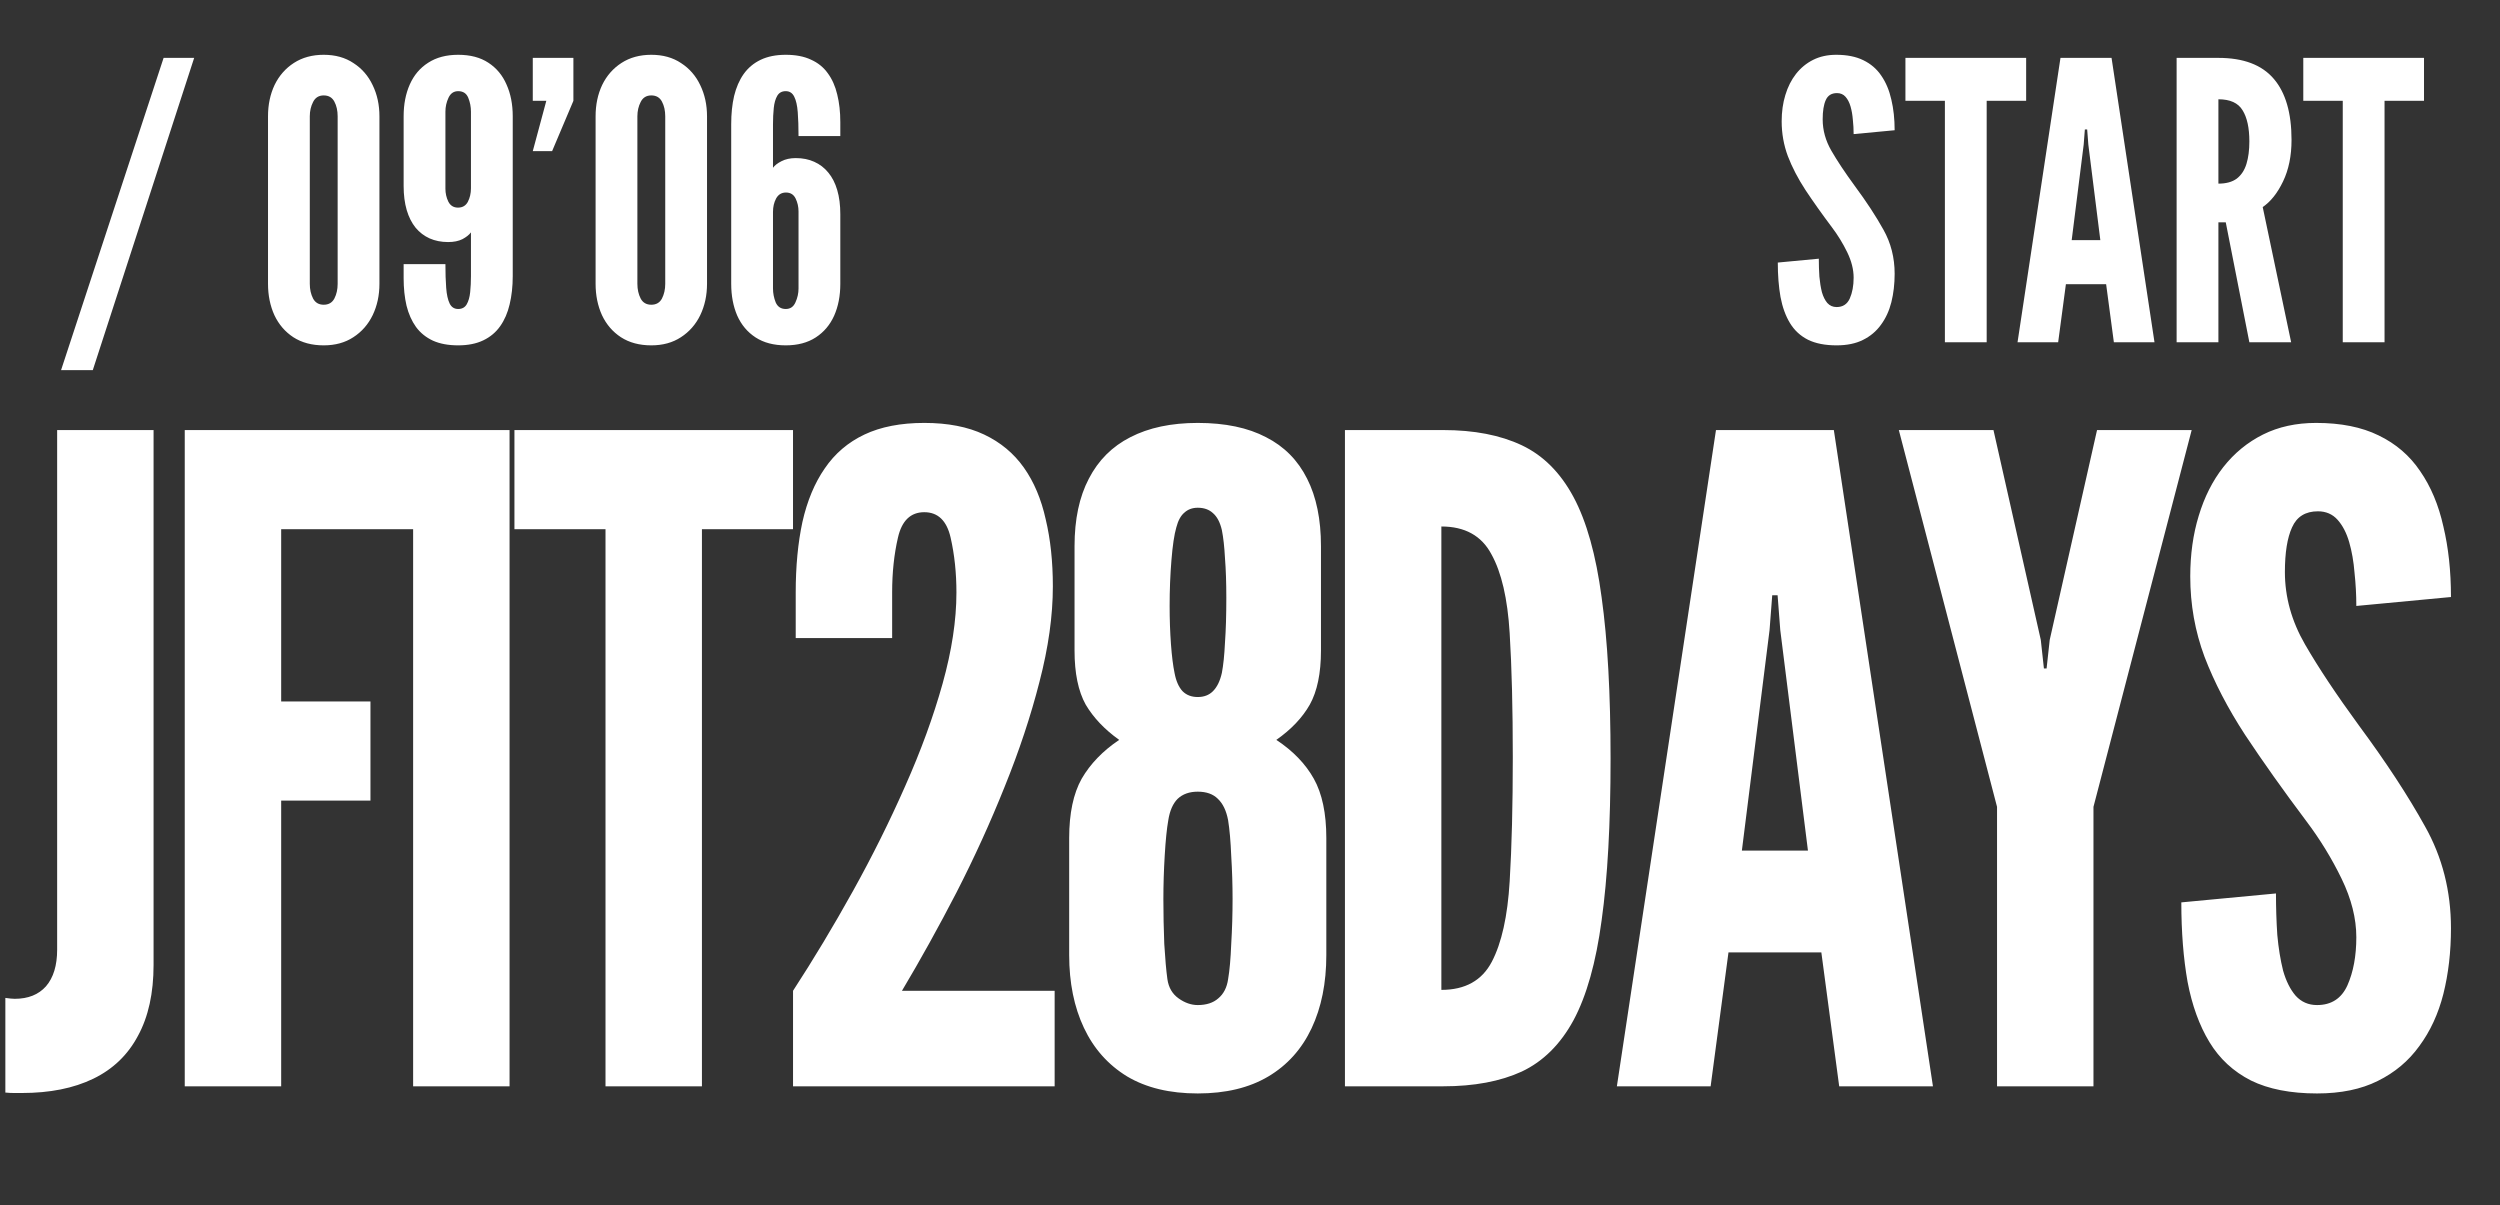 <svg width="168" height="81" viewBox="0 0 168 81" fill="none" xmlns="http://www.w3.org/2000/svg">
<rect x="0" y="0" width="168" height="81" fill="#333333" stroke="none"/>
<path d="M4.104 24.872L10.994 3.89H13.048L6.236 24.872H4.104ZM21.754 23.208C20.957 23.208 20.277 23.026 19.713 22.662C19.159 22.298 18.734 21.804 18.439 21.18C18.153 20.547 18.01 19.845 18.01 19.074V7.816C18.01 7.036 18.158 6.334 18.452 5.71C18.756 5.086 19.189 4.592 19.752 4.228C20.316 3.864 20.983 3.682 21.754 3.682C22.534 3.682 23.202 3.868 23.756 4.241C24.32 4.605 24.749 5.099 25.043 5.723C25.347 6.347 25.498 7.045 25.498 7.816V19.074C25.498 19.845 25.347 20.547 25.043 21.18C24.74 21.804 24.307 22.298 23.743 22.662C23.189 23.026 22.526 23.208 21.754 23.208ZM21.754 20.478C22.084 20.478 22.322 20.339 22.469 20.062C22.617 19.776 22.69 19.447 22.69 19.074V7.816C22.69 7.435 22.617 7.105 22.469 6.828C22.322 6.551 22.084 6.412 21.754 6.412C21.425 6.412 21.187 6.559 21.039 6.854C20.892 7.14 20.818 7.461 20.818 7.816V19.074C20.818 19.447 20.892 19.776 21.039 20.062C21.187 20.339 21.425 20.478 21.754 20.478ZM30.79 3.682C31.604 3.682 32.28 3.86 32.818 4.215C33.364 4.57 33.771 5.06 34.04 5.684C34.317 6.299 34.456 7.01 34.456 7.816V18.554C34.456 19.247 34.386 19.88 34.248 20.452C34.118 21.015 33.905 21.505 33.611 21.921C33.325 22.328 32.948 22.645 32.48 22.87C32.012 23.095 31.448 23.208 30.79 23.208C30.131 23.208 29.568 23.104 29.1 22.896C28.632 22.679 28.25 22.372 27.956 21.973C27.67 21.574 27.457 21.098 27.319 20.543C27.189 19.988 27.124 19.369 27.124 18.684V17.748H29.932C29.932 18.355 29.949 18.888 29.984 19.347C30.018 19.798 30.096 20.149 30.218 20.4C30.339 20.643 30.53 20.764 30.79 20.764C31.05 20.764 31.24 20.66 31.362 20.452C31.483 20.244 31.561 19.971 31.596 19.633C31.63 19.295 31.648 18.935 31.648 18.554V15.616C31.526 15.781 31.336 15.932 31.076 16.071C30.816 16.201 30.495 16.266 30.114 16.266C29.654 16.266 29.238 16.184 28.866 16.019C28.502 15.854 28.19 15.616 27.93 15.304C27.67 14.983 27.47 14.589 27.332 14.121C27.193 13.644 27.124 13.103 27.124 12.496V7.816C27.124 7.01 27.262 6.295 27.54 5.671C27.817 5.047 28.229 4.562 28.775 4.215C29.321 3.86 29.992 3.682 30.79 3.682ZM30.79 6.126C30.495 6.126 30.278 6.273 30.14 6.568C30.001 6.863 29.932 7.175 29.932 7.504V12.678C29.932 12.99 29.997 13.28 30.127 13.549C30.265 13.818 30.482 13.952 30.777 13.952C31.08 13.952 31.301 13.822 31.44 13.562C31.578 13.293 31.648 12.99 31.648 12.652V7.504C31.648 7.175 31.587 6.863 31.466 6.568C31.344 6.273 31.119 6.126 30.79 6.126ZM35.803 10.156L36.712 6.776H35.803V3.89H38.532V6.776L37.102 10.156H35.803ZM43.768 23.208C42.971 23.208 42.29 23.026 41.727 22.662C41.172 22.298 40.748 21.804 40.453 21.18C40.167 20.547 40.024 19.845 40.024 19.074V7.816C40.024 7.036 40.171 6.334 40.466 5.71C40.769 5.086 41.203 4.592 41.766 4.228C42.329 3.864 42.997 3.682 43.768 3.682C44.548 3.682 45.215 3.868 45.77 4.241C46.333 4.605 46.762 5.099 47.057 5.723C47.36 6.347 47.512 7.045 47.512 7.816V19.074C47.512 19.845 47.36 20.547 47.057 21.18C46.754 21.804 46.32 22.298 45.757 22.662C45.202 23.026 44.539 23.208 43.768 23.208ZM43.768 20.478C44.097 20.478 44.336 20.339 44.483 20.062C44.63 19.776 44.704 19.447 44.704 19.074V7.816C44.704 7.435 44.63 7.105 44.483 6.828C44.336 6.551 44.097 6.412 43.768 6.412C43.439 6.412 43.2 6.559 43.053 6.854C42.906 7.14 42.832 7.461 42.832 7.816V19.074C42.832 19.447 42.906 19.776 43.053 20.062C43.2 20.339 43.439 20.478 43.768 20.478ZM52.803 23.208C51.997 23.208 51.321 23.03 50.775 22.675C50.229 22.32 49.818 21.83 49.54 21.206C49.272 20.582 49.137 19.871 49.137 19.074V8.336C49.137 7.643 49.202 7.014 49.332 6.451C49.471 5.879 49.683 5.389 49.969 4.982C50.264 4.566 50.645 4.245 51.113 4.02C51.581 3.795 52.145 3.682 52.803 3.682C53.471 3.682 54.034 3.79 54.493 4.007C54.961 4.215 55.338 4.518 55.624 4.917C55.919 5.316 56.131 5.792 56.261 6.347C56.4 6.902 56.469 7.521 56.469 8.206V9.142H53.661C53.661 8.527 53.644 7.994 53.609 7.543C53.575 7.092 53.497 6.746 53.375 6.503C53.254 6.252 53.063 6.126 52.803 6.126C52.543 6.126 52.353 6.23 52.231 6.438C52.11 6.646 52.032 6.919 51.997 7.257C51.963 7.595 51.945 7.955 51.945 8.336V11.274C52.067 11.109 52.257 10.962 52.517 10.832C52.786 10.693 53.107 10.624 53.479 10.624C53.939 10.624 54.35 10.706 54.714 10.871C55.087 11.036 55.403 11.278 55.663 11.599C55.923 11.911 56.123 12.301 56.261 12.769C56.4 13.237 56.469 13.779 56.469 14.394V19.074C56.469 19.88 56.331 20.595 56.053 21.219C55.776 21.834 55.364 22.32 54.818 22.675C54.272 23.03 53.601 23.208 52.803 23.208ZM52.803 20.764C53.107 20.764 53.323 20.617 53.453 20.322C53.592 20.019 53.661 19.707 53.661 19.386V14.212C53.661 13.9 53.596 13.61 53.466 13.341C53.336 13.072 53.12 12.938 52.816 12.938C52.522 12.938 52.301 13.072 52.153 13.341C52.015 13.601 51.945 13.9 51.945 14.238V19.386C51.945 19.707 52.006 20.019 52.127 20.322C52.257 20.617 52.483 20.764 52.803 20.764Z" fill="white"/>
<path d="M123.42 23.208C122.649 23.208 122.007 23.082 121.496 22.831C120.985 22.571 120.582 22.198 120.287 21.713C119.992 21.228 119.78 20.643 119.65 19.958C119.529 19.273 119.468 18.502 119.468 17.644L122.224 17.384C122.224 17.8 122.237 18.203 122.263 18.593C122.298 18.974 122.354 19.321 122.432 19.633C122.519 19.936 122.64 20.179 122.796 20.361C122.961 20.543 123.169 20.634 123.42 20.634C123.836 20.634 124.131 20.443 124.304 20.062C124.477 19.672 124.564 19.204 124.564 18.658C124.564 18.112 124.421 17.544 124.135 16.955C123.849 16.366 123.507 15.807 123.108 15.278C122.432 14.377 121.838 13.54 121.327 12.769C120.824 11.998 120.43 11.239 120.144 10.494C119.867 9.749 119.728 8.969 119.728 8.154C119.728 7.513 119.81 6.923 119.975 6.386C120.14 5.84 120.378 5.368 120.69 4.969C121.011 4.562 121.396 4.245 121.847 4.02C122.298 3.795 122.813 3.682 123.394 3.682C124.113 3.682 124.72 3.803 125.214 4.046C125.717 4.289 126.12 4.635 126.423 5.086C126.735 5.537 126.96 6.074 127.099 6.698C127.246 7.313 127.32 7.998 127.32 8.752L124.564 9.012C124.564 8.691 124.547 8.371 124.512 8.05C124.486 7.721 124.434 7.422 124.356 7.153C124.278 6.884 124.165 6.668 124.018 6.503C123.871 6.338 123.68 6.256 123.446 6.256C123.082 6.256 122.831 6.412 122.692 6.724C122.553 7.027 122.484 7.461 122.484 8.024C122.484 8.752 122.679 9.454 123.069 10.13C123.459 10.806 123.983 11.595 124.642 12.496C125.431 13.562 126.072 14.541 126.566 15.434C127.069 16.327 127.32 17.315 127.32 18.398C127.32 19.083 127.246 19.72 127.099 20.309C126.952 20.89 126.718 21.397 126.397 21.83C126.085 22.263 125.682 22.601 125.188 22.844C124.703 23.087 124.113 23.208 123.42 23.208ZM130.697 23V6.776H128.045V3.89H136.157V6.776H133.505V23H130.697ZM135.578 23L138.464 3.89H141.896L144.782 23H142.052L141.532 19.1H138.828L138.308 23H135.578ZM139.218 16.136H141.142L140.336 9.714L140.258 8.7H140.102L140.024 9.714L139.218 16.136ZM146.269 23V3.89H149.077C150.758 3.89 151.997 4.358 152.795 5.294C153.592 6.221 153.991 7.591 153.991 9.402C153.991 10.477 153.8 11.408 153.419 12.197C153.046 12.977 152.591 13.549 152.054 13.913L153.965 23H151.157L149.571 14.94H149.077V23H146.269ZM149.077 12.34C149.597 12.34 150.008 12.227 150.312 12.002C150.615 11.768 150.832 11.439 150.962 11.014C151.092 10.589 151.157 10.087 151.157 9.506C151.157 8.596 151.005 7.898 150.702 7.413C150.407 6.919 149.865 6.672 149.077 6.672V12.34ZM157.433 23V6.776H154.781V3.89H162.893V6.776H160.241V23H157.433Z" fill="white"/>
<path d="M0.36 73.42V67.06C0.64 67.1 0.85 67.12 0.99 67.12C1.89 67.12 2.59 66.84 3.09 66.28C3.59 65.7 3.84 64.88 3.84 63.82V28.9H10.32V64.84C10.32 66.74 9.97 68.33 9.27 69.61C8.59 70.89 7.59 71.85 6.27 72.49C4.95 73.13 3.35 73.45 1.47 73.45C1.29 73.45 1.11 73.45 0.93 73.45C0.75 73.45 0.56 73.44 0.36 73.42ZM12.415 73V28.9H27.835V35.56H18.895V47.14H24.895V53.8H18.895V73H12.415ZM27.762 73V28.9H34.242V73H27.762ZM40.69 73V35.56H34.57V28.9H53.29V35.56H47.17V73H40.69ZM53.292 73V66.58C54.672 64.46 56.012 62.23 57.312 59.89C58.612 57.55 59.782 55.2 60.822 52.84C61.882 50.46 62.722 48.16 63.342 45.94C63.962 43.72 64.272 41.68 64.272 39.82C64.272 38.5 64.142 37.27 63.882 36.13C63.622 34.99 63.032 34.42 62.112 34.42C61.192 34.42 60.602 34.99 60.342 36.13C60.082 37.25 59.952 38.48 59.952 39.82V42.88H53.472V39.82C53.472 38.06 53.622 36.48 53.922 35.08C54.242 33.66 54.742 32.46 55.422 31.48C56.102 30.48 56.992 29.72 58.092 29.2C59.192 28.68 60.532 28.42 62.112 28.42C63.692 28.42 65.032 28.68 66.132 29.2C67.232 29.72 68.122 30.46 68.802 31.42C69.482 32.38 69.972 33.54 70.272 34.9C70.592 36.24 70.752 37.74 70.752 39.4C70.752 41.38 70.452 43.52 69.852 45.82C69.272 48.1 68.492 50.45 67.512 52.87C66.552 55.27 65.472 57.64 64.272 59.98C63.072 62.3 61.852 64.5 60.612 66.58H70.872V73H53.292ZM80.489 73.48C78.609 73.48 77.029 73.1 75.749 72.34C74.469 71.56 73.499 70.47 72.839 69.07C72.179 67.67 71.849 66.04 71.849 64.18V56.32C71.849 54.66 72.129 53.33 72.689 52.33C73.269 51.33 74.109 50.46 75.209 49.72C74.229 49.02 73.479 48.23 72.959 47.35C72.459 46.45 72.209 45.24 72.209 43.72V36.7C72.209 34.9 72.529 33.39 73.169 32.17C73.809 30.93 74.739 30 75.959 29.38C77.199 28.74 78.709 28.42 80.489 28.42C82.329 28.42 83.859 28.74 85.079 29.38C86.299 30 87.219 30.93 87.839 32.17C88.459 33.39 88.769 34.9 88.769 36.7V43.72C88.769 45.24 88.519 46.45 88.019 47.35C87.519 48.23 86.769 49.02 85.769 49.72C86.889 50.46 87.729 51.33 88.289 52.33C88.849 53.33 89.129 54.66 89.129 56.32V64.18C89.129 66.06 88.799 67.7 88.139 69.1C87.479 70.5 86.509 71.58 85.229 72.34C83.949 73.1 82.369 73.48 80.489 73.48ZM80.489 67.54C81.069 67.54 81.529 67.39 81.869 67.09C82.229 66.79 82.449 66.36 82.529 65.8C82.629 65.22 82.699 64.43 82.739 63.43C82.799 62.43 82.829 61.42 82.829 60.4C82.829 59.46 82.799 58.5 82.739 57.52C82.699 56.54 82.629 55.74 82.529 55.12C82.409 54.48 82.179 54 81.839 53.68C81.519 53.36 81.069 53.2 80.489 53.2C79.929 53.2 79.479 53.36 79.139 53.68C78.819 54 78.609 54.48 78.509 55.12C78.409 55.68 78.329 56.47 78.269 57.49C78.209 58.49 78.179 59.47 78.179 60.43C78.179 61.41 78.199 62.41 78.239 63.43C78.299 64.43 78.369 65.22 78.449 65.8C78.529 66.36 78.779 66.79 79.199 67.09C79.619 67.39 80.049 67.54 80.489 67.54ZM80.489 46.84C80.909 46.84 81.249 46.71 81.509 46.45C81.789 46.17 81.989 45.76 82.109 45.22C82.209 44.7 82.279 44.02 82.319 43.18C82.379 42.34 82.409 41.34 82.409 40.18C82.409 39.16 82.379 38.27 82.319 37.51C82.279 36.75 82.209 36.12 82.109 35.62C81.989 35.1 81.789 34.72 81.509 34.48C81.249 34.24 80.909 34.12 80.489 34.12C80.129 34.12 79.829 34.23 79.589 34.45C79.349 34.65 79.169 34.98 79.049 35.44C78.909 35.92 78.799 36.66 78.719 37.66C78.639 38.64 78.599 39.66 78.599 40.72C78.599 41.62 78.629 42.48 78.689 43.3C78.749 44.1 78.829 44.74 78.929 45.22C79.029 45.76 79.209 46.17 79.469 46.45C79.729 46.71 80.069 46.84 80.489 46.84ZM90.38 73V28.9H96.98C99.06 28.9 100.82 29.24 102.26 29.92C103.7 30.6 104.86 31.76 105.74 33.4C106.62 35.04 107.25 37.29 107.63 40.15C108.03 43.01 108.23 46.62 108.23 50.98C108.23 55.36 108.03 58.98 107.63 61.84C107.25 64.68 106.62 66.92 105.74 68.56C104.86 70.18 103.7 71.33 102.26 72.01C100.82 72.67 99.06 73 96.98 73H90.38ZM96.86 66.52C98.46 66.52 99.59 65.89 100.25 64.63C100.91 63.37 101.31 61.57 101.45 59.23C101.59 56.89 101.66 54.11 101.66 50.89C101.66 47.63 101.59 44.85 101.45 42.55C101.31 40.23 100.9 38.46 100.22 37.24C99.56 36 98.44 35.38 96.86 35.38V66.52ZM108.654 73L115.314 28.9H123.234L129.894 73H123.594L122.394 64H116.154L114.954 73H108.654ZM117.054 57.16H121.494L119.634 42.34L119.454 40H119.094L118.914 42.34L117.054 57.16ZM134.201 73V54.22L127.601 28.9H133.961L137.141 43L137.351 44.92H137.531L137.741 43L140.921 28.9H147.281L140.681 54.22V73H134.201ZM155.705 73.48C153.925 73.48 152.445 73.19 151.265 72.61C150.085 72.01 149.155 71.15 148.475 70.03C147.795 68.91 147.305 67.56 147.005 65.98C146.725 64.4 146.585 62.62 146.585 60.64L152.945 60.04C152.945 61 152.975 61.93 153.035 62.83C153.115 63.71 153.245 64.51 153.425 65.23C153.625 65.93 153.905 66.49 154.265 66.91C154.645 67.33 155.125 67.54 155.705 67.54C156.665 67.54 157.345 67.1 157.745 66.22C158.145 65.32 158.345 64.24 158.345 62.98C158.345 61.72 158.015 60.41 157.355 59.05C156.695 57.69 155.905 56.4 154.985 55.18C153.425 53.1 152.055 51.17 150.875 49.39C149.715 47.61 148.805 45.86 148.145 44.14C147.505 42.42 147.185 40.62 147.185 38.74C147.185 37.26 147.375 35.9 147.755 34.66C148.135 33.4 148.685 32.31 149.405 31.39C150.145 30.45 151.035 29.72 152.075 29.2C153.115 28.68 154.305 28.42 155.645 28.42C157.305 28.42 158.705 28.7 159.845 29.26C161.005 29.82 161.935 30.62 162.635 31.66C163.355 32.7 163.875 33.94 164.195 35.38C164.535 36.8 164.705 38.38 164.705 40.12L158.345 40.72C158.345 39.98 158.305 39.24 158.225 38.5C158.165 37.74 158.045 37.05 157.865 36.43C157.685 35.81 157.425 35.31 157.085 34.93C156.745 34.55 156.305 34.36 155.765 34.36C154.925 34.36 154.345 34.72 154.025 35.44C153.705 36.14 153.545 37.14 153.545 38.44C153.545 40.12 153.995 41.74 154.895 43.3C155.795 44.86 157.005 46.68 158.525 48.76C160.345 51.22 161.825 53.48 162.965 55.54C164.125 57.6 164.705 59.88 164.705 62.38C164.705 63.96 164.535 65.43 164.195 66.79C163.855 68.13 163.315 69.3 162.575 70.3C161.855 71.3 160.925 72.08 159.785 72.64C158.665 73.2 157.305 73.48 155.705 73.48Z" fill="white"/>
</svg>
